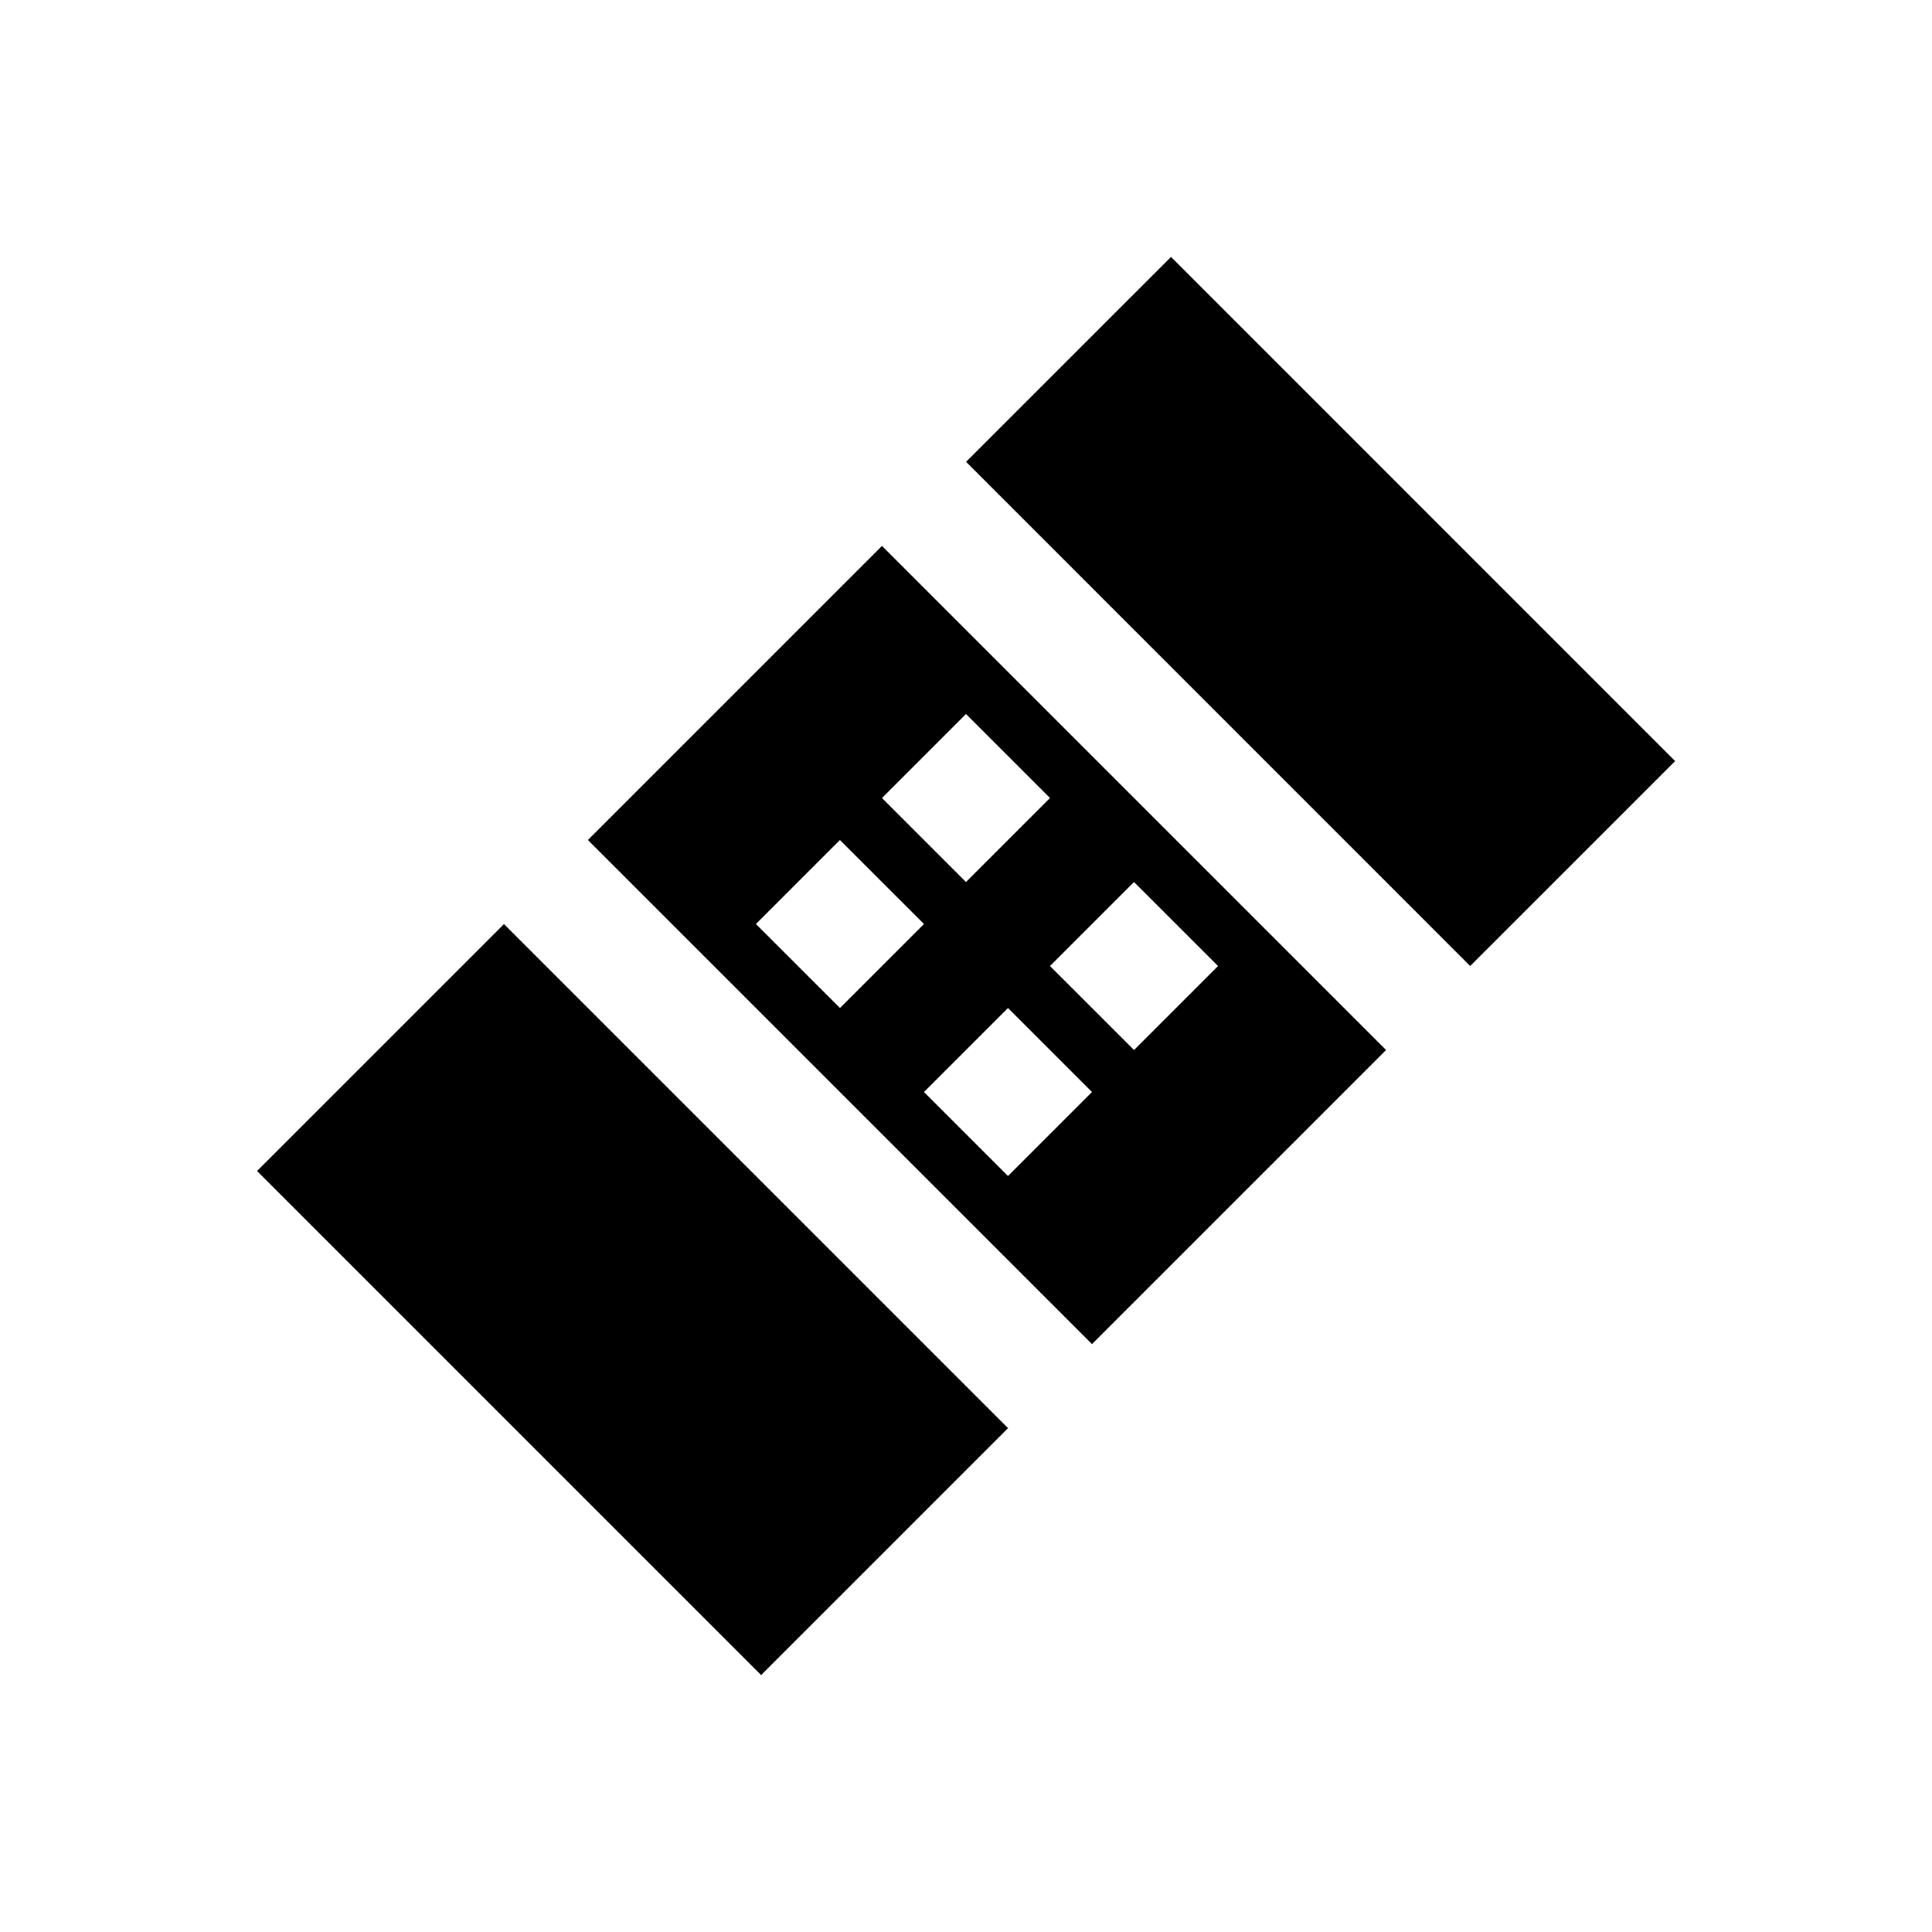 <?xml version="1.0" encoding="UTF-8"?>
<!-- Uploaded to: ICON Repo, www.svgrepo.com, Generator: ICON Repo Mixer Tools -->
<svg fill="#000000" width="800px" height="800px" version="1.1" viewBox="144 144 512 512" xmlns="http://www.w3.org/2000/svg">
 <g>
  <path d="m345.7 587.91-133.58-133.58 65.438-65.438 133.58 133.58z"/>
  <path d="m299.8 366.61 133.59 133.59 77.934-77.934-133.59-133.59zm44.523 22.262 22.262-22.262 22.277 22.262-22.262 22.262zm66.801 66.785-22.262-22.262 22.262-22.262 22.262 22.262zm55.672-55.652-22.262 22.262-22.277-22.262 22.262-22.262zm-44.539-44.527-22.262 22.266-22.262-22.262 22.262-22.266z"/>
  <path d="m400.02 266.39 54.312-54.305 133.59 133.61-54.312 54.305z"/>
 </g>
</svg>